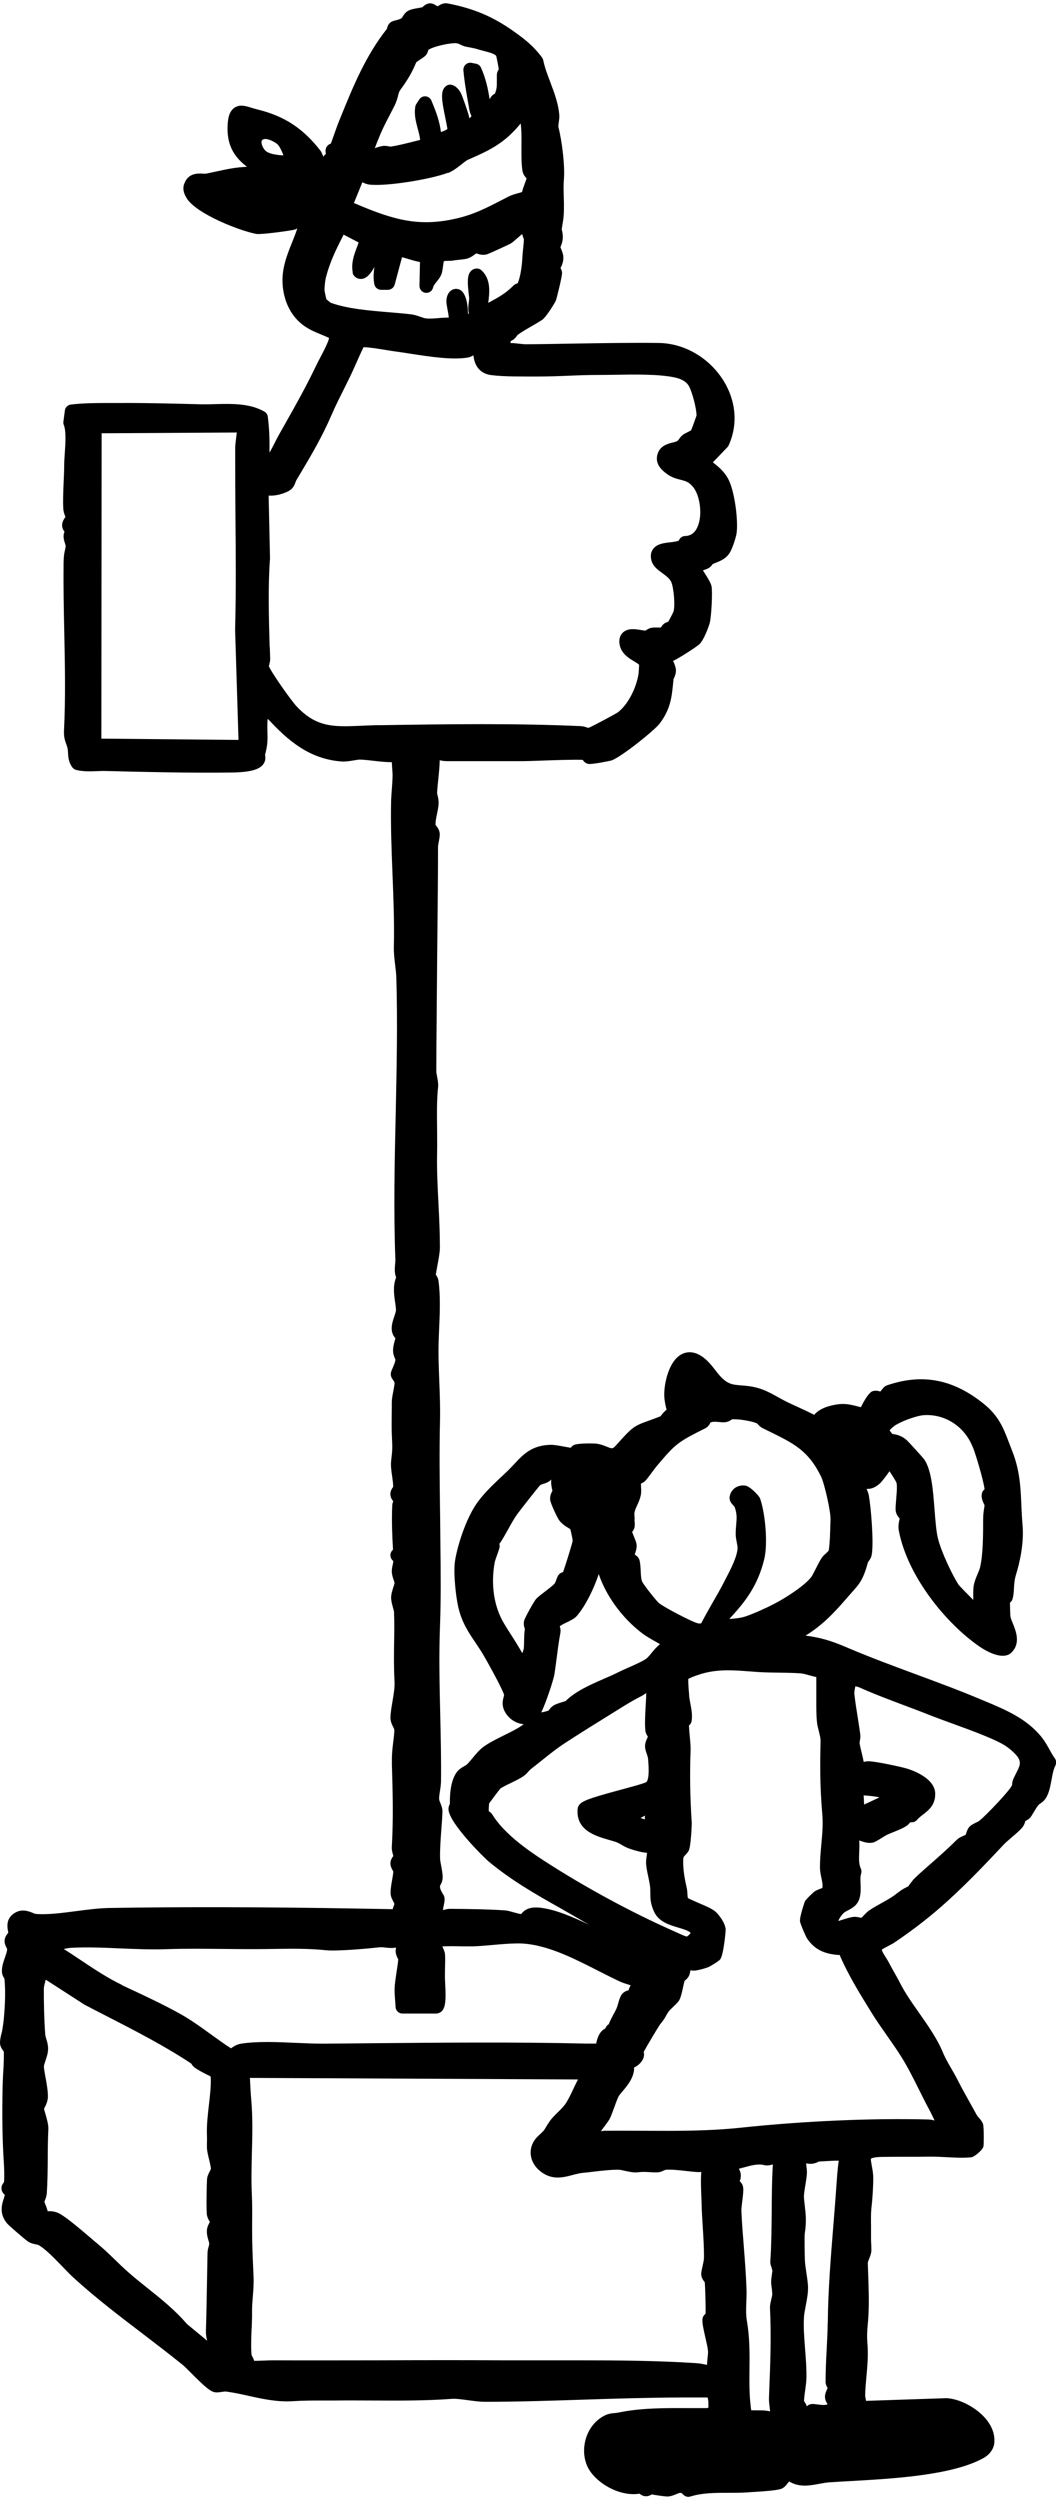 <svg width="161" height="381" viewBox="0 0 161 381" fill="none" xmlns="http://www.w3.org/2000/svg">
<path d="M160.805 267.946C160.507 267.526 160.26 267.092 160.014 266.632C159.676 266.027 159.326 265.396 158.82 264.752C156.549 261.913 153.304 260.559 150.164 259.244L149.528 258.981C146.283 257.614 142.935 256.378 139.704 255.182C136.304 253.92 132.774 252.619 129.4 251.186C127.57 250.397 125.857 249.727 123.586 249.372C123.326 249.332 123.066 249.293 122.807 249.266C125.415 247.676 127.245 245.691 129.023 243.64C129.296 243.325 129.542 243.049 129.763 242.799C131.074 241.34 131.606 240.735 132.333 238.08C132.358 238.04 132.397 237.988 132.423 237.948C132.592 237.725 132.839 237.396 132.916 236.883C133.228 235.03 132.8 229.785 132.462 227.879C132.423 227.642 132.32 227.366 132.125 226.893C132.722 226.945 133.358 226.761 134.136 226.091C134.357 225.907 135.214 224.802 135.616 224.211C136.096 224.921 136.589 225.736 136.68 225.959C136.81 226.485 136.706 227.537 136.641 228.391C136.589 229.035 136.524 229.64 136.55 230.113C136.576 230.679 136.875 231.073 137.082 231.323C137.108 231.349 137.134 231.388 137.16 231.415C137.16 231.494 137.121 231.599 137.108 231.678C137.03 232.072 136.914 232.624 137.043 233.295C138.367 240.222 144.22 247.4 149.307 250.91C150.125 251.475 152.915 253.21 154.265 251.79C155.627 250.371 154.888 248.57 154.407 247.373C154.239 246.966 154.07 246.545 154.044 246.282C154.018 246.046 153.992 244.928 153.979 244.245C154.2 244.074 154.342 243.85 154.407 243.574C154.537 243.049 154.563 242.536 154.589 242.036C154.628 241.392 154.667 240.735 154.901 239.972C155.381 238.408 156.159 235.358 155.9 232.414C155.809 231.349 155.757 230.337 155.718 229.351C155.601 226.617 155.485 224.027 154.291 221.043C154.135 220.648 153.992 220.267 153.849 219.899C152.98 217.612 152.279 215.798 150.008 213.957C145.323 210.171 140.625 209.277 135.239 211.118C134.85 211.249 134.63 211.552 134.422 211.815C134.37 211.88 134.292 211.986 134.214 212.064C133.942 211.986 133.513 211.854 133.033 212.012C132.501 212.183 131.736 213.445 131.255 214.457C131.1 214.417 130.957 214.378 130.801 214.339C129.828 214.089 128.829 213.813 127.505 214.049C126.791 214.168 125.13 214.457 124.131 215.614C123.287 215.18 122.431 214.786 121.6 214.404C121.094 214.168 120.575 213.944 120.069 213.694C119.614 213.471 119.16 213.221 118.68 212.958C117.72 212.419 116.733 211.867 115.604 211.539C114.592 211.249 113.762 211.184 113.035 211.131C111.711 211.026 110.919 210.973 109.726 209.632C109.505 209.383 109.284 209.107 109.064 208.817C108.376 207.924 107.584 206.924 106.416 206.372C105.417 205.912 104.405 205.991 103.561 206.609C101.731 207.937 101.121 211.512 101.303 213.142C101.368 213.747 101.485 214.299 101.628 214.838C101.316 215.075 101.069 215.377 100.875 215.614C100.81 215.693 100.745 215.771 100.693 215.837C99.901 216.153 99.291 216.363 98.798 216.547C96.618 217.323 96.385 217.507 93.932 220.254C93.413 220.832 93.348 220.806 92.53 220.478C92.076 220.294 91.518 220.07 90.804 219.991C90.778 219.991 87.975 219.873 87.391 220.267C87.235 220.372 87.119 220.504 87.028 220.635C86.729 220.596 86.34 220.517 86.041 220.464C85.211 220.307 84.432 220.162 83.874 220.188C81.045 220.28 79.773 221.648 78.424 223.094C78.164 223.37 77.879 223.672 77.58 223.974C77.165 224.382 76.737 224.789 76.295 225.197C74.946 226.472 73.544 227.8 72.506 229.377C71 231.664 69.729 235.529 69.365 237.935C69.106 239.696 69.495 243.311 69.871 244.928C70.403 247.242 71.442 248.78 72.454 250.279C72.856 250.883 73.272 251.501 73.674 252.172C75.114 254.656 76.737 257.745 76.853 258.297C76.853 258.376 76.814 258.534 76.775 258.666C76.698 258.928 76.62 259.257 76.633 259.638C76.672 260.94 77.762 262.228 79.163 262.636C79.397 262.701 79.618 262.741 79.851 262.754C79.163 263.306 77.982 263.897 76.827 264.463C75.685 265.028 74.504 265.62 73.674 266.237C73.051 266.698 72.532 267.342 72.026 267.946C71.74 268.288 71.481 268.617 71.234 268.853C71.143 268.945 70.948 269.064 70.754 269.169C70.377 269.392 69.91 269.668 69.586 270.142C68.885 271.167 68.561 272.771 68.587 274.927C68.47 275.137 68.327 275.466 68.392 275.899C68.703 278.042 73.713 283.024 74.478 283.668C77.956 286.561 81.577 288.624 85.418 290.793L87.002 291.7C87.871 292.2 88.741 292.699 89.61 293.212C89.688 293.252 89.766 293.304 89.844 293.344C87.391 292.161 84.783 291.03 82.473 290.741C80.708 290.517 79.968 291.056 79.449 291.7C79.137 291.661 78.592 291.503 78.281 291.424C77.788 291.28 77.359 291.161 76.983 291.135C74.4 290.951 70.611 290.912 68.587 290.899C68.236 290.899 67.925 290.991 67.678 291.056C67.639 291.056 67.587 291.083 67.535 291.096C67.535 290.925 67.6 290.623 67.639 290.438C67.717 290.097 67.795 289.742 67.782 289.361C67.782 289.032 67.626 288.808 67.496 288.585C67.341 288.322 67.068 287.888 67.081 287.454C67.081 287.402 67.133 287.284 67.198 287.178C67.302 286.981 67.432 286.718 67.471 286.376C67.535 285.798 67.406 285.128 67.276 284.418C67.185 283.958 67.094 283.484 67.094 283.169C67.068 281.71 67.185 280.224 67.289 278.791C67.354 277.911 67.432 276.991 67.457 276.097C67.471 275.623 67.302 275.176 67.146 274.795C67.055 274.585 66.951 274.309 66.951 274.177C66.938 273.875 67.003 273.402 67.081 272.929C67.159 272.455 67.224 271.956 67.237 271.509C67.276 268.183 67.198 264.699 67.12 261.334C67.016 256.878 66.912 252.264 67.081 247.847C67.237 243.758 67.198 239.591 67.146 235.556L67.12 232.887C67.12 231.822 67.094 230.744 67.081 229.666C67.029 225.42 66.977 221.03 67.081 216.692C67.133 214.615 67.055 212.538 66.977 210.526C66.9 208.462 66.809 206.333 66.886 204.256C66.9 203.717 66.925 203.139 66.951 202.547C67.055 200.154 67.172 197.433 66.848 195.172C66.783 194.752 66.588 194.462 66.445 194.252C66.484 193.95 66.588 193.398 66.666 192.977C66.848 192.017 67.055 190.939 67.068 190.177C67.068 187.916 66.964 185.602 66.848 183.381C66.718 180.87 66.588 178.28 66.64 175.769C66.666 174.534 66.64 173.298 66.64 172.115C66.614 169.88 66.575 167.777 66.796 165.608C66.848 165.161 66.744 164.661 66.653 164.135C66.588 163.82 66.523 163.465 66.523 163.268C66.523 160.52 66.549 157.826 66.575 155.17C66.575 153.58 66.601 151.989 66.614 150.411C66.627 147.625 66.666 144.772 66.692 141.893C66.731 137.673 66.783 133.322 66.783 129.05C66.783 128.866 66.848 128.55 66.9 128.261C66.99 127.788 67.081 127.341 67.029 126.933C66.964 126.447 66.705 126.105 66.536 125.882C66.497 125.829 66.419 125.737 66.419 125.763C66.354 125.33 66.51 124.607 66.64 123.963C66.757 123.41 66.861 122.885 66.874 122.398C66.886 121.938 66.796 121.544 66.718 121.241C66.692 121.11 66.64 120.926 66.64 120.86C66.666 120.269 66.744 119.493 66.822 118.757C66.925 117.732 67.042 116.667 67.029 115.865C67.068 115.865 67.107 115.878 67.159 115.891C67.445 115.944 67.769 115.996 68.119 115.996C71.961 115.996 75.945 115.996 79.773 115.996C80.163 115.996 81.032 115.97 82.096 115.931C83.952 115.865 87.586 115.733 88.845 115.799C88.987 116.023 89.208 116.286 89.61 116.404C90.181 116.562 93.153 115.917 93.179 115.904C94.581 115.484 99.811 111.29 100.589 110.252C102.237 108.03 102.406 106.295 102.627 104.113L102.692 103.482C102.692 103.482 102.744 103.377 102.77 103.311C102.886 103.048 103.068 102.654 103.055 102.141C103.029 101.654 102.834 101.168 102.614 100.708C102.614 100.708 102.614 100.708 102.627 100.708C103.198 100.511 106.17 98.618 106.65 98.158C107.364 97.474 108.103 95.345 108.207 94.937C108.454 94.03 108.661 90.231 108.48 89.337C108.376 88.851 108 88.22 107.208 86.984C107.195 86.958 107.182 86.931 107.169 86.918C107.454 86.826 107.74 86.734 107.987 86.603C108.337 86.419 108.519 86.169 108.648 85.972C108.817 85.893 108.999 85.814 109.206 85.735C109.894 85.459 110.751 85.104 111.296 84.171C111.672 83.553 112.256 81.805 112.321 81.121C112.542 79.044 111.984 74.824 111.049 73.037C110.452 71.893 109.57 71.144 108.687 70.46L110.894 68.159C110.971 68.067 111.049 67.975 111.101 67.857C112.529 64.702 112.23 61.1 110.297 57.998C108.116 54.514 104.34 52.319 100.434 52.266C96.19 52.214 91.829 52.293 87.612 52.358C85.12 52.398 82.641 52.45 80.189 52.464C79.89 52.464 79.54 52.424 79.189 52.385C78.761 52.332 78.307 52.279 77.827 52.279L77.865 51.977C78.437 51.741 78.696 51.346 78.852 51.123C78.865 51.096 78.878 51.083 78.891 51.057C79.54 50.584 80.228 50.189 80.954 49.769C81.512 49.453 82.07 49.125 82.641 48.757C83.264 48.349 84.588 46.18 84.757 45.786C84.861 45.523 85.717 42.092 85.691 41.605C85.678 41.277 85.561 41.027 85.457 40.843C85.639 40.501 85.925 39.923 85.886 39.147C85.86 38.687 85.691 38.293 85.561 37.964C85.522 37.872 85.47 37.754 85.445 37.675C85.457 37.622 85.483 37.57 85.509 37.517C85.652 37.136 85.873 36.571 85.795 35.769C85.756 35.387 85.704 35.177 85.639 35.006C85.639 34.927 85.665 34.822 85.678 34.678C85.717 34.415 85.756 34.218 85.782 34.033C85.886 33.389 85.964 32.995 85.977 31.904C85.99 31.181 85.977 30.55 85.951 29.932C85.925 29.064 85.899 28.236 85.977 27.303C86.145 25.173 85.665 21.401 85.133 19.35C85.107 19.218 85.172 18.824 85.198 18.587C85.25 18.232 85.302 17.904 85.276 17.588C85.146 15.8 84.51 14.144 83.913 12.553C83.472 11.397 83.057 10.306 82.823 9.175C82.784 9.017 82.719 8.873 82.628 8.741C81.382 7.098 80.176 6.086 78.372 4.811C75.192 2.55 72.272 1.301 68.275 0.525C67.678 0.407 67.211 0.67 66.938 0.828C66.796 0.907 66.718 0.946 66.705 0.959C66.666 0.946 66.562 0.88 66.497 0.841C66.251 0.683 65.874 0.446 65.381 0.525C64.992 0.591 64.719 0.815 64.525 0.985C64.486 1.025 64.434 1.064 64.395 1.104C64.213 1.156 63.954 1.196 63.707 1.235C63.188 1.327 62.708 1.406 62.305 1.603C61.799 1.853 61.54 2.287 61.371 2.563C61.332 2.629 61.293 2.694 61.267 2.734C61.047 2.918 60.67 3.01 60.372 3.089C60.073 3.154 59.801 3.22 59.554 3.404C59.152 3.693 59.048 4.14 58.996 4.377C58.996 4.377 58.996 4.377 58.996 4.39C55.765 8.452 53.818 13.211 51.949 17.825L51.586 18.719C51.443 19.074 51.223 19.705 51.002 20.323C50.82 20.822 50.574 21.558 50.444 21.874C50.288 21.926 50.055 22.045 49.86 22.294C49.561 22.702 49.613 23.136 49.691 23.438C49.561 23.543 49.419 23.688 49.315 23.885C49.315 23.885 49.315 23.885 49.315 23.898L49.016 23.228C48.977 23.149 48.938 23.07 48.887 23.004C46.239 19.573 43.358 17.68 39.244 16.681C38.933 16.602 38.634 16.51 38.362 16.431C37.453 16.142 36.519 15.853 35.688 16.458C34.845 17.076 34.715 18.311 34.689 19.442C34.637 22.492 36 24.148 37.661 25.423C35.974 25.489 34.663 25.765 33.041 26.12C32.548 26.225 32.016 26.343 31.432 26.462C31.354 26.475 31.12 26.462 30.952 26.462C30.238 26.422 28.771 26.33 28.148 27.868C27.811 28.578 27.928 29.393 28.512 30.287C30.095 32.679 36.714 35.23 39.089 35.65C39.776 35.782 44.5 35.138 44.954 34.98C45.097 34.927 45.227 34.875 45.331 34.809C45.097 35.519 44.825 36.216 44.526 36.952C43.773 38.832 42.995 40.777 43.073 43.038C43.176 45.917 44.435 48.375 46.525 49.769C47.316 50.295 48.147 50.65 48.965 50.978C49.38 51.149 49.782 51.32 50.171 51.504C50.132 51.701 50.055 51.951 49.951 52.188C49.665 52.91 49.237 53.699 48.835 54.475C48.588 54.948 48.342 55.408 48.147 55.829C46.68 58.879 45.162 61.6 43.54 64.466L42.515 66.28C42.307 66.661 42.099 67.055 41.905 67.45C41.632 67.975 41.373 68.501 41.087 68.975C41.113 67.239 41.074 65.373 40.828 63.506C40.789 63.177 40.594 62.875 40.295 62.717C38.076 61.455 35.299 61.521 32.846 61.587C32.081 61.613 31.354 61.626 30.653 61.613C26.526 61.508 22.244 61.389 18.078 61.416C17.611 61.416 17.13 61.416 16.663 61.416C14.755 61.416 12.77 61.416 10.797 61.652C10.317 61.718 9.954 62.086 9.889 62.573L9.668 64.229C9.642 64.413 9.668 64.61 9.733 64.781C10.097 65.675 9.98 67.568 9.876 69.08C9.824 69.776 9.785 70.447 9.785 71.052C9.785 71.709 9.746 72.524 9.707 73.365C9.642 74.89 9.577 76.481 9.655 77.585C9.681 78.005 9.824 78.36 9.928 78.65C9.941 78.702 9.967 78.742 9.98 78.781C9.954 78.82 9.928 78.86 9.902 78.886C9.733 79.149 9.513 79.478 9.474 79.912C9.435 80.411 9.629 80.779 9.837 81.029C9.759 81.213 9.694 81.436 9.694 81.686C9.681 82.081 9.798 82.462 9.902 82.79C9.941 82.922 10.006 83.132 10.019 83.185C9.98 83.5 9.941 83.711 9.889 83.908C9.798 84.329 9.707 84.749 9.694 85.735C9.655 89.245 9.72 92.847 9.798 96.317C9.902 101.273 10.006 106.4 9.759 111.316C9.707 112.329 9.915 112.868 10.084 113.354C10.162 113.578 10.239 113.775 10.304 114.064C10.343 114.248 10.356 114.471 10.369 114.708C10.395 115.313 10.447 116.154 11.018 116.93C11.161 117.127 11.381 117.271 11.615 117.337C12.705 117.6 13.743 117.561 14.742 117.521C15.171 117.508 15.612 117.482 16.04 117.495C22.257 117.653 28.862 117.81 35.234 117.732C38.44 117.692 39.919 117.206 40.36 116.062C40.503 115.694 40.451 115.352 40.425 115.129C40.425 115.089 40.425 115.05 40.412 115.01C40.84 113.472 40.801 112.605 40.776 111.606C40.763 111.146 40.75 110.659 40.776 110.041C40.776 109.884 40.801 109.713 40.828 109.542C43.812 112.762 47.109 115.694 52.105 116.049C52.702 116.088 53.299 115.983 53.87 115.891C54.272 115.825 54.688 115.747 54.96 115.76C55.609 115.786 56.271 115.865 56.972 115.944C57.867 116.049 58.788 116.154 59.736 116.154C59.749 116.443 59.775 116.719 59.788 116.995C59.814 117.35 59.84 117.692 59.853 118.034C59.853 118.678 59.801 119.44 59.749 120.163C59.697 120.755 59.658 121.373 59.632 121.951C59.541 125.698 59.697 129.497 59.84 133.164C59.982 136.806 60.138 140.579 60.047 144.259C60.021 145.193 60.138 146.179 60.255 147.138C60.333 147.796 60.411 148.413 60.424 148.952C60.631 155.801 60.476 162.834 60.333 169.643C60.164 176.966 59.995 184.537 60.281 191.978C60.281 192.136 60.268 192.385 60.242 192.622C60.19 193.174 60.112 194.015 60.398 194.673C59.866 195.948 60.086 197.394 60.242 198.485C60.307 198.919 60.372 199.339 60.372 199.655C60.372 199.852 60.229 200.286 60.112 200.628C59.905 201.232 59.684 201.929 59.723 202.6C59.762 203.27 60.06 203.691 60.281 203.94C60.255 204.072 60.216 204.216 60.177 204.335C60.047 204.821 59.905 205.386 59.931 205.899C59.944 206.438 60.125 206.806 60.229 207.056C60.255 207.108 60.281 207.161 60.281 207.148C60.294 207.516 59.982 208.226 59.827 208.568C59.671 208.923 59.58 209.133 59.58 209.422C59.58 209.803 59.762 210.066 59.917 210.29C59.995 210.408 60.138 210.605 60.151 210.71C60.177 210.921 60.034 211.631 59.956 212.064C59.84 212.656 59.736 213.221 59.736 213.655C59.736 214.233 59.736 214.825 59.723 215.43C59.723 216.324 59.697 217.244 59.723 218.138C59.736 218.729 59.762 219.163 59.775 219.518C59.827 220.583 59.84 220.898 59.632 222.647C59.554 223.317 59.658 224.132 59.788 224.986C59.866 225.565 59.956 226.17 59.944 226.59C59.944 226.59 59.931 226.617 59.917 226.63C59.775 226.827 59.528 227.169 59.515 227.655C59.515 228.168 59.736 228.536 59.956 228.786C59.879 228.983 59.801 229.206 59.801 229.456C59.697 231.862 59.801 234.096 59.917 236.173C59.71 236.344 59.567 236.594 59.528 236.87C59.489 237.212 59.606 237.554 59.853 237.79C59.982 237.909 59.995 237.922 59.866 238.5C59.801 238.789 59.736 239.105 59.736 239.473C59.736 239.959 59.892 240.393 60.008 240.748C60.06 240.906 60.151 241.156 60.151 241.234C60.151 241.353 60.047 241.668 59.969 241.892C59.827 242.352 59.645 242.878 59.632 243.443C59.619 243.903 59.762 244.429 59.917 245.007C59.982 245.231 60.073 245.559 60.073 245.651C60.138 247.268 60.112 248.859 60.086 250.397C60.06 252.264 60.034 254.196 60.151 256.247C60.203 257.114 60.021 258.219 59.84 259.283C59.697 260.138 59.554 260.953 59.528 261.689C59.502 262.307 59.762 262.82 59.944 263.188C60.008 263.319 60.112 263.516 60.112 263.582C60.138 263.963 60.047 264.713 59.956 265.449C59.84 266.382 59.736 267.355 59.749 268.157V268.919C59.879 273.349 59.982 277.175 59.736 281.46C59.71 281.894 59.814 282.262 59.892 282.564C59.917 282.643 59.944 282.761 59.969 282.84C59.969 282.853 59.944 282.88 59.931 282.893C59.788 283.103 59.541 283.445 59.528 283.918C59.515 284.405 59.723 284.786 59.866 285.036C59.905 285.101 59.944 285.154 59.956 285.167C59.969 285.417 59.866 286.048 59.775 286.547C59.632 287.362 59.502 288.125 59.567 288.73C59.619 289.124 59.788 289.453 59.944 289.742C60.008 289.86 60.112 290.057 60.138 290.149C60.112 290.241 60.073 290.36 60.021 290.478C59.969 290.649 59.905 290.807 59.866 290.951L55.388 290.872C40.308 290.609 28.032 290.583 16.741 290.767C15.041 290.793 13.276 291.03 11.563 291.254C9.357 291.543 7.28 291.819 5.438 291.674C5.36 291.674 5.139 291.582 4.996 291.516C4.335 291.254 3.231 290.807 2.076 291.635C0.869 292.502 1.116 293.751 1.233 294.356C1.233 294.422 1.259 294.474 1.272 294.527C1.272 294.527 1.259 294.54 1.259 294.553C1.064 294.79 0.753 295.158 0.701 295.684C0.662 296.157 0.844 296.525 0.973 296.775C1.012 296.867 1.09 296.998 1.09 297.038C1.09 297.353 0.921 297.839 0.753 298.313C0.506 299.036 0.247 299.772 0.298 300.534C0.324 300.968 0.519 301.284 0.636 301.468C0.636 301.481 0.662 301.507 0.675 301.52C0.895 303.689 0.727 306.292 0.532 308.119C0.493 308.461 0.402 309.026 0.311 309.565C0.091 310.367 0 310.932 0 311.287C0 311.84 0.273 312.221 0.454 312.484C0.506 312.549 0.571 312.655 0.571 312.615C0.61 312.944 0.571 314.692 0.519 315.349C0.441 316.519 0.402 317.571 0.376 319.004C0.337 321.699 0.324 325.721 0.584 329.573C0.649 330.48 0.675 331.821 0.623 332.491C0.61 332.544 0.532 332.662 0.493 332.715C0.389 332.859 0.208 333.122 0.221 333.49C0.221 333.99 0.532 334.319 0.74 334.489C0.701 334.647 0.636 334.857 0.584 335.028C0.298 335.883 -0.182 337.329 1.077 338.841C1.376 339.196 3.932 341.404 4.309 341.627C4.737 341.89 5.165 341.969 5.477 342.035C5.619 342.061 5.788 342.101 5.853 342.127C6.904 342.705 8.267 344.125 9.474 345.374C10.084 346.005 10.655 346.596 11.161 347.07C14.535 350.146 18.208 352.959 21.776 355.667C23.801 357.218 25.903 358.822 27.902 360.439C28.11 360.61 28.616 361.109 29.096 361.596C31.237 363.738 32.068 364.475 32.794 364.58C33.106 364.619 33.417 364.58 33.742 364.527C34.027 364.488 34.313 364.435 34.546 364.475C35.714 364.632 36.856 364.882 37.959 365.132C40.088 365.605 42.281 366.078 44.63 365.934C46.239 365.829 47.68 365.829 49.198 365.829C49.86 365.829 50.535 365.829 51.236 365.829C53.052 365.802 54.947 365.829 56.79 365.829C60.813 365.855 64.966 365.868 68.846 365.579C69.469 365.526 70.455 365.658 71.403 365.789C72.311 365.907 73.246 366.039 74.024 366.026C79.008 366.026 84.069 365.855 88.961 365.697C93.854 365.539 98.902 365.382 103.873 365.368C104.651 365.368 105.417 365.368 106.196 365.368H107.87C108.012 365.75 108.025 366.262 108 366.933C107.922 366.959 107.857 366.972 107.805 366.985C106.87 366.985 105.923 366.985 104.963 366.985C101.446 366.972 97.799 366.946 94.399 367.643C94.114 367.708 93.88 367.721 93.659 367.748C93.023 367.8 92.374 367.866 91.349 368.642C88.909 370.482 88.299 374.334 90.064 376.739C91.544 378.764 94.71 380.473 97.501 380.026C98.085 380.512 98.708 380.552 99.369 380.144C99.512 380.17 99.72 380.197 99.927 380.236C101.057 380.407 101.628 380.486 101.978 380.446C102.38 380.394 102.744 380.249 103.055 380.118C103.743 379.829 103.847 379.815 104.184 380.184C104.392 380.394 104.664 380.512 104.95 380.512C105.054 380.512 105.157 380.499 105.261 380.46C107.065 379.894 109.077 379.894 111.023 379.894C111.945 379.894 112.892 379.894 113.801 379.842L114.346 379.802C116.305 379.684 118.278 379.553 119.069 379.303C119.524 379.158 119.809 378.803 120.134 378.383C120.185 378.317 120.25 378.238 120.315 378.159C121.821 379.106 123.508 378.79 124.896 378.527C125.415 378.435 125.896 378.343 126.35 378.304C127.323 378.238 128.439 378.172 129.633 378.107C136.252 377.738 145.297 377.226 150.021 374.557C150.709 374.163 151.474 373.374 151.591 372.336C151.721 371.074 151.28 369.785 150.293 368.615C148.853 366.906 146.348 365.579 144.337 365.474C144.311 365.474 144.272 365.474 144.246 365.474L132.034 365.881C132.021 365.723 131.982 365.566 131.956 365.447C131.93 365.303 131.904 365.158 131.904 365.079C131.917 364.12 132.008 363.173 132.099 362.161C132.242 360.57 132.397 358.94 132.255 357.218C132.151 355.93 132.216 355.207 132.294 354.3C132.333 353.84 132.384 353.353 132.41 352.749C132.514 350.751 132.436 348.726 132.371 346.767C132.345 346.136 132.333 345.505 132.307 344.888C132.307 344.73 132.41 344.467 132.514 344.217C132.644 343.889 132.8 343.52 132.839 343.113C132.878 342.784 132.839 342.377 132.826 341.943C132.813 341.654 132.787 341.365 132.8 341.102C132.8 340.418 132.8 339.8 132.8 339.209C132.787 338.118 132.761 337.171 132.904 336.08C133.02 335.12 133.15 332.925 133.137 331.939C133.137 331.242 133.02 330.611 132.916 330.072C132.852 329.691 132.735 329.113 132.787 328.981C132.787 328.981 133.046 328.732 134.422 328.705C136.888 328.666 139.392 328.705 141.858 328.666C142.65 328.666 143.441 328.692 144.285 328.745C145.492 328.811 146.738 328.876 148.009 328.771C148.074 328.771 148.139 328.758 148.217 328.732C148.567 328.626 149.839 327.706 149.956 327.036C149.982 326.904 150.034 324.144 149.878 323.71C149.735 323.302 149.463 322.987 149.216 322.711C149.126 322.606 148.996 322.461 148.957 322.395C148.58 321.699 148.191 321.002 147.802 320.305C147.205 319.24 146.595 318.149 146.076 317.124C145.725 316.427 145.362 315.796 145.012 315.192C144.531 314.363 144.077 313.575 143.727 312.72C142.896 310.709 141.495 308.711 140.132 306.765C139.029 305.201 137.991 303.716 137.251 302.256C136.94 301.639 136.615 301.073 136.304 300.521C136.031 300.048 135.772 299.575 135.512 299.075C135.369 298.799 135.201 298.536 135.032 298.273C134.72 297.787 134.5 297.432 134.448 297.103C134.785 296.893 135.369 296.591 135.642 296.446C135.979 296.275 136.239 296.131 136.343 296.052C139.276 294.08 142.105 291.871 144.518 289.663C147.607 286.85 150.319 283.997 153.071 281.066C153.33 280.79 153.797 280.395 154.239 280.014C154.901 279.449 155.523 278.923 155.887 278.463C156.146 278.121 156.263 277.792 156.328 277.516C156.64 277.372 157.016 277.135 157.275 276.714C157.379 276.544 157.496 276.36 157.613 276.162C157.846 275.768 158.145 275.268 158.34 275.058C158.392 275.006 158.469 274.953 158.573 274.874C158.872 274.677 159.313 274.375 159.637 273.704C160.014 272.929 160.169 272.048 160.325 271.206C160.468 270.405 160.611 269.655 160.896 269.09C161.091 268.735 161.052 268.288 160.818 267.96L160.805 267.946ZM126.194 353.932C126.181 355.286 126.103 356.692 126.038 358.046C125.948 359.65 125.87 361.306 125.87 362.95C125.87 363.397 126.051 363.712 126.168 363.909C126.168 363.909 126.168 363.922 126.181 363.936C126.155 364.001 126.116 364.093 126.077 364.159C125.935 364.475 125.753 364.882 125.779 365.355C125.805 365.763 125.986 366.065 126.129 366.328C126.142 366.354 126.155 366.381 126.168 366.407C125.779 366.591 125.013 366.486 124.572 366.42C124.079 366.354 123.702 366.302 123.313 366.486C123.196 366.552 123.092 366.63 123.002 366.722C122.924 366.407 122.768 366.183 122.651 366.026C122.625 365.986 122.599 365.96 122.586 365.96C122.586 365.539 122.664 364.908 122.755 364.304C122.846 363.646 122.937 362.976 122.95 362.371C122.976 360.925 122.859 359.427 122.742 357.967C122.612 356.232 122.483 354.602 122.573 353.13C122.599 352.67 122.716 352.039 122.846 351.382C123.028 350.435 123.209 349.449 123.196 348.634C123.196 348.029 123.067 347.201 122.937 346.334C122.833 345.65 122.729 344.927 122.716 344.467C122.677 343.652 122.638 340.812 122.69 340.418C122.976 338.578 122.859 337.579 122.703 336.185C122.664 335.817 122.612 335.41 122.573 334.936C122.534 334.516 122.677 333.688 122.794 332.951C122.911 332.255 123.015 331.611 123.028 331.058C123.028 330.809 122.989 330.427 122.911 329.77C122.911 329.744 122.911 329.718 122.911 329.691C123.183 329.731 123.443 329.77 123.689 329.757C124.17 329.731 124.507 329.573 124.741 329.468C124.78 329.455 124.818 329.428 124.844 329.415L125.208 329.389C126.467 329.31 127.362 329.271 127.881 329.271C127.687 330.559 127.609 331.86 127.531 332.938C127.388 335.028 127.219 337.119 127.051 339.196C126.661 343.994 126.259 348.963 126.207 353.919L126.194 353.932ZM35.896 78.479C35.948 84.21 36 90.126 35.844 95.962L36.363 112.762L15.456 112.565L15.495 66.03L36.104 65.912C36.078 66.148 36.039 66.398 36.013 66.635C35.935 67.252 35.857 67.844 35.857 68.37C35.857 71.722 35.87 75.166 35.896 78.505V78.479ZM41.113 98.631C40.983 94.056 40.853 89.324 41.165 85.117C41.165 85.078 41.165 85.052 41.165 85.012L40.957 75.521C42.138 75.613 43.332 75.192 44.046 74.811C44.695 74.456 44.928 73.852 45.071 73.444C45.11 73.339 45.149 73.234 45.201 73.142L45.616 72.458C47.472 69.343 49.081 66.635 50.613 63.098C51.132 61.876 51.755 60.653 52.352 59.457C52.806 58.537 53.273 57.63 53.701 56.697C53.766 56.552 53.896 56.263 54.065 55.895C54.389 55.158 55.09 53.581 55.427 52.91C56.31 52.924 57.659 53.147 58.866 53.344C59.502 53.45 60.099 53.541 60.605 53.607C61.189 53.686 61.877 53.791 62.617 53.91C65.433 54.343 68.924 54.895 71.338 54.488C71.571 54.449 71.805 54.343 72.181 54.159C72.415 56.447 73.881 57.025 74.842 57.157C76.905 57.433 79.786 57.367 81.915 57.38C83.459 57.38 85.094 57.328 86.664 57.262C88.131 57.196 89.675 57.143 91.103 57.143C91.868 57.143 92.725 57.13 93.633 57.117C96.709 57.065 100.55 56.999 102.938 57.538C103.665 57.696 104.612 58.064 105.041 58.852C105.56 59.812 106.183 62.231 106.196 63.322C106.066 63.716 105.599 65.018 105.365 65.583C105.222 65.662 105.015 65.767 104.885 65.833C104.431 66.069 104.262 66.148 104.132 66.253C103.86 66.451 103.691 66.687 103.561 66.871C103.405 67.082 103.328 67.2 103.094 67.292C102.99 67.331 102.808 67.384 102.627 67.423C101.913 67.594 100.732 67.883 100.304 69.04C99.72 70.631 100.901 71.604 101.407 72.024C102.289 72.747 103.107 72.958 103.769 73.115C104.535 73.312 105.041 73.431 105.702 74.259C106.689 75.481 107.182 78.466 106.325 80.345C105.923 81.226 105.313 81.66 104.457 81.686C104.028 81.686 103.639 81.975 103.496 82.383C103.289 82.514 102.562 82.606 102.173 82.646C101.199 82.751 100.096 82.882 99.525 83.737C99.305 84.066 99.097 84.631 99.331 85.459C99.577 86.314 100.291 86.839 100.992 87.352C101.537 87.746 102.095 88.167 102.328 88.667C102.744 89.587 102.964 92.453 102.666 93.241C102.575 93.465 102.056 94.464 101.874 94.753C101.861 94.753 101.835 94.753 101.822 94.766C101.679 94.819 101.459 94.885 101.238 95.055C100.992 95.239 100.862 95.463 100.784 95.608C100.654 95.647 100.498 95.634 100.252 95.634C99.979 95.634 99.668 95.608 99.331 95.673C98.954 95.739 98.669 95.923 98.487 96.054C98.461 96.068 98.435 96.094 98.409 96.107C98.266 96.107 98.007 96.054 97.825 96.028C96.891 95.87 95.723 95.673 94.957 96.409C94.671 96.685 94.347 97.185 94.438 98.013C94.594 99.538 95.853 100.3 96.696 100.8C96.943 100.945 97.306 101.168 97.436 101.3C97.436 101.681 97.371 102.588 97.345 102.746C96.956 105.046 95.671 107.425 94.217 108.543C93.789 108.845 90.428 110.633 89.74 110.922C89.675 110.922 89.584 110.896 89.416 110.843C89.182 110.764 88.897 110.672 88.546 110.659C83.55 110.436 78.489 110.357 73.427 110.357C68.366 110.357 63.123 110.436 58.049 110.515H57.335C56.517 110.541 55.739 110.567 54.986 110.607C50.911 110.777 48.225 110.896 45.162 107.583C44.37 106.729 41.347 102.456 40.996 101.523C40.996 101.47 41.035 101.365 41.048 101.3C41.113 101.05 41.191 100.747 41.191 100.392L41.139 98.67L41.113 98.631ZM53.753 41.526C53.792 41.737 53.883 41.934 54.039 42.092C54.376 42.447 54.869 42.591 55.336 42.473C56.063 42.302 56.673 41.448 57.101 40.659C56.946 41.5 56.907 42.381 57.062 43.288C57.153 43.801 57.595 44.169 58.114 44.169H59.165C59.632 44.156 60.047 43.827 60.177 43.367L61.293 39.2C61.605 39.279 61.981 39.384 62.267 39.476C62.954 39.686 63.538 39.844 64.031 39.936L63.954 43.538C63.941 44.103 64.356 44.576 64.901 44.629C65.459 44.681 65.952 44.3 66.043 43.748C66.082 43.551 66.341 43.222 66.562 42.946C66.848 42.591 67.172 42.184 67.341 41.684C67.432 41.395 67.484 41.04 67.535 40.646C67.561 40.422 67.613 40.041 67.678 39.791C67.886 39.765 68.171 39.752 68.353 39.752C68.638 39.752 68.898 39.739 69.132 39.699C69.404 39.647 69.742 39.62 70.066 39.581C70.481 39.541 70.832 39.502 71.104 39.436C71.61 39.331 72.026 39.042 72.35 38.805C72.428 38.753 72.532 38.674 72.61 38.621C72.662 38.621 72.701 38.648 72.752 38.661C73.09 38.766 73.609 38.937 74.258 38.753C74.556 38.661 77.632 37.254 77.827 37.136C78.112 36.965 78.463 36.663 79.008 36.176C79.189 36.018 79.397 35.834 79.605 35.663C79.644 35.847 79.708 36.005 79.76 36.15C79.812 36.281 79.864 36.426 79.864 36.492C79.864 36.912 79.799 37.53 79.734 38.122C79.682 38.634 79.644 39.147 79.618 39.594C79.54 40.83 79.293 42.368 78.917 43.183C78.722 43.222 78.501 43.314 78.294 43.511C77.022 44.76 76.114 45.247 74.465 46.141H74.439C74.647 44.537 74.868 42.552 73.414 41.198C73.22 41.014 72.973 40.922 72.713 40.922C72.35 40.922 72.013 41.066 71.766 41.342C71.234 41.947 71.247 42.959 71.481 44.997C71.507 45.207 71.532 45.378 71.532 45.47C71.532 45.602 71.507 45.799 71.481 46.009C71.416 46.482 71.325 47.113 71.494 47.797C71.442 47.797 71.403 47.823 71.351 47.823C71.351 46.443 71.052 44.642 70.118 44.156C70.066 44.129 70.001 44.103 69.949 44.09C69.534 43.958 69.093 44.024 68.755 44.287C68.093 44.773 68.055 45.72 68.055 45.904C68.055 46.246 68.132 46.653 68.223 47.127C68.288 47.442 68.392 48.007 68.418 48.402C67.873 48.402 67.341 48.428 66.822 48.48C66.147 48.533 65.524 48.586 64.927 48.52C64.693 48.494 64.408 48.388 64.096 48.283C63.681 48.139 63.201 47.968 62.656 47.902C61.592 47.771 60.489 47.692 59.308 47.587C56.193 47.324 52.987 47.061 50.418 46.141C50.262 46.022 49.951 45.773 49.756 45.602C49.665 45.207 49.496 44.432 49.484 44.3C49.458 43.761 49.561 42.775 49.704 42.223C50.301 39.949 51.158 38.174 52.222 36.097C52.274 35.992 52.326 35.874 52.378 35.755L54.675 36.952C54.584 37.241 54.48 37.53 54.363 37.819C53.974 38.871 53.52 40.067 53.779 41.526H53.753ZM69.69 6.612C69.845 6.625 70.014 6.717 70.222 6.809C70.455 6.927 70.715 7.046 71.026 7.111C71.338 7.177 71.571 7.216 71.779 7.256C72.181 7.335 72.428 7.374 73.103 7.584C73.323 7.65 73.596 7.716 73.868 7.795C74.427 7.939 75.594 8.229 75.672 8.584C75.737 8.846 75.958 10.016 76.049 10.542C75.932 10.739 75.763 11.029 75.75 11.41C75.75 11.712 75.75 11.975 75.75 12.251C75.75 13.014 75.776 13.539 75.452 14.276C75.439 14.276 75.426 14.289 75.413 14.302C75.257 14.381 75.01 14.525 74.829 14.815C74.764 14.92 74.699 15.025 74.647 15.117C74.4 13.487 74.037 11.87 73.336 10.319C73.194 10.003 72.908 9.78 72.584 9.714L71.909 9.583C71.584 9.517 71.247 9.609 71 9.832C70.754 10.056 70.624 10.384 70.65 10.726C70.819 12.593 71.156 14.46 71.481 16.261L71.558 16.707C71.636 17.154 71.779 17.47 71.883 17.694C71.818 17.772 71.727 17.891 71.558 18.048C71.546 17.943 71.532 17.851 71.507 17.746C71.351 17.102 70.585 14.867 70.287 14.236C70.144 13.934 69.716 13.198 68.95 12.948C68.626 12.843 68.275 12.909 68.016 13.106C67.081 13.802 67.341 15.261 67.899 17.983C68.016 18.561 68.171 19.31 68.21 19.665C68.08 19.757 67.821 19.915 67.224 20.125C67.029 18.456 66.432 16.892 65.77 15.327C65.615 14.959 65.277 14.709 64.888 14.683C64.499 14.644 64.122 14.841 63.915 15.169L63.473 15.853C63.395 15.971 63.344 16.103 63.318 16.247C63.11 17.47 63.422 18.614 63.694 19.626C63.85 20.217 64.005 20.77 64.057 21.322C63.746 21.401 63.434 21.479 63.11 21.558C61.916 21.861 60.67 22.176 59.541 22.347C59.463 22.347 59.386 22.321 59.308 22.308C59.048 22.255 58.698 22.189 58.295 22.255C57.932 22.308 57.608 22.426 57.283 22.531C57.231 22.544 57.179 22.57 57.14 22.584C57.4 21.9 57.724 21.085 57.971 20.507C58.399 19.481 58.931 18.469 59.437 17.496C59.671 17.036 59.917 16.576 60.138 16.129C60.476 15.446 60.592 14.959 60.696 14.565C60.787 14.17 60.839 13.96 61.137 13.553C62.202 12.107 62.864 10.95 63.46 9.491C63.629 9.359 63.941 9.162 64.122 9.031C64.499 8.781 64.693 8.649 64.836 8.505C65.135 8.202 65.238 7.861 65.303 7.65C65.303 7.65 65.303 7.624 65.303 7.611C65.9 7.124 68.703 6.467 69.677 6.599L69.69 6.612ZM68.288 26.37C69.028 26.093 69.806 25.489 70.481 24.95C70.767 24.726 71.156 24.424 71.286 24.371C74.764 22.86 76.944 21.808 79.384 18.811C79.527 19.902 79.514 21.125 79.501 22.308C79.501 23.635 79.475 24.897 79.656 26.028C79.747 26.606 80.085 26.961 80.279 27.171C80.228 27.395 80.085 27.789 79.981 28.052C79.838 28.447 79.682 28.867 79.592 29.262C79.384 29.34 79.163 29.393 78.93 29.459C78.501 29.577 78.021 29.709 77.528 29.958C77.139 30.155 76.763 30.353 76.399 30.537C74.154 31.694 72.207 32.706 69.534 33.31C63.98 34.572 60.203 33.6 54.311 31.089C54.194 31.036 54.078 30.984 53.961 30.931L55.246 27.776C55.544 27.921 55.895 28.078 56.323 28.131C58.957 28.433 65.693 27.316 68.249 26.343L68.288 26.37ZM43.215 23.675C43.215 23.675 41.334 23.648 40.542 23.031C40.075 22.663 39.582 21.532 40.075 21.269C40.659 20.954 41.788 21.585 42.229 21.926C42.735 22.308 43.215 23.688 43.215 23.688V23.675ZM138.575 287.402C138.432 287.494 138.315 287.56 138.146 287.638C137.835 287.796 137.446 287.993 136.81 288.493C136.044 289.111 135.239 289.558 134.383 290.031C133.773 290.373 133.15 290.715 132.527 291.135C132.216 291.346 131.956 291.635 131.684 291.911C131.58 292.029 131.437 292.187 131.333 292.266C131.268 292.266 131.178 292.239 131.035 292.213C130.801 292.161 130.503 292.095 130.152 292.121C129.737 292.161 129.218 292.318 128.673 292.489C128.426 292.568 128.089 292.673 127.803 292.752C127.959 292.358 128.322 291.792 128.699 291.477C128.829 291.359 129.049 291.254 129.27 291.135C129.867 290.833 130.762 290.373 131.061 289.229C131.268 288.453 131.229 287.717 131.203 287.06C131.177 286.482 131.152 285.969 131.294 285.522C131.372 285.272 131.359 284.996 131.242 284.76C130.918 284.037 130.957 283.235 130.996 282.288C131.022 281.723 131.048 281.118 130.996 280.487C131.048 280.5 131.113 280.527 131.165 280.54C131.723 280.724 132.345 280.934 133.007 280.816C133.332 280.763 133.669 280.566 134.448 280.08C134.733 279.909 135.084 279.685 135.252 279.607C135.46 279.514 135.759 279.383 136.096 279.252C137.108 278.844 137.874 278.529 138.341 278.16C138.536 278.016 138.666 277.858 138.756 277.714C138.808 277.714 138.873 277.714 138.951 277.714C139.276 277.727 139.6 277.595 139.808 277.345C140.08 277.03 140.405 276.78 140.742 276.517C141.56 275.886 142.598 275.098 142.585 273.375C142.585 270.957 138.99 269.734 138.263 269.524C137.264 269.221 133.773 268.498 132.683 268.42C132.294 268.393 131.956 268.433 131.684 268.512C131.593 268.012 131.476 267.539 131.359 267.052C131.229 266.54 131.113 266.053 131.048 265.606C131.048 265.567 131.074 265.422 131.087 265.33C131.139 265.067 131.203 264.726 131.165 264.344C131.035 263.398 130.892 262.491 130.749 261.584C130.555 260.401 130.386 259.297 130.256 258.14C130.23 257.89 130.295 257.548 130.373 257.18C130.373 257.114 130.399 257.049 130.412 256.983C130.658 257.035 130.879 257.088 131.048 257.167C133.306 258.179 135.694 259.073 138.004 259.941C139.353 260.44 140.69 260.953 142.014 261.479C142.818 261.794 143.909 262.189 145.051 262.609C148.022 263.687 152.084 265.159 153.538 266.224C154.213 266.711 155.043 267.486 155.264 267.92C155.679 268.682 155.498 269.116 154.914 270.247C154.784 270.51 154.641 270.786 154.511 271.062C154.368 271.377 154.33 271.693 154.304 271.916C154.304 271.995 154.304 272.061 154.278 272.1C153.771 273.073 150.488 276.491 149.372 277.437C149.255 277.543 148.957 277.687 148.736 277.792C148.373 277.976 148.074 278.121 147.841 278.358C147.542 278.66 147.425 279.041 147.322 279.344C147.296 279.436 147.257 279.554 147.218 279.62C147.153 279.659 147.023 279.712 146.932 279.751C146.595 279.896 146.18 280.067 145.829 280.422C144.687 281.565 143.389 282.722 142.118 283.839C141.183 284.654 140.301 285.43 139.483 286.206C139.263 286.416 139.042 286.705 138.821 286.994C138.717 287.126 138.627 287.257 138.549 287.349L138.575 287.402ZM38.375 354.786C38.414 353.84 38.44 352.959 38.427 352.183C38.427 351.487 38.479 350.764 38.543 350.001C38.621 349.055 38.699 348.069 38.66 347.03L38.608 345.795C38.517 343.875 38.44 341.904 38.44 339.958V338.827C38.453 337.447 38.466 336.014 38.401 334.529C38.297 332.452 38.349 330.27 38.401 328.166C38.479 325.498 38.543 322.737 38.31 320.029C38.206 318.886 38.154 317.729 38.102 316.664L88.118 316.901C87.884 317.361 87.664 317.821 87.443 318.281C87.054 319.109 86.69 319.885 86.262 320.542C85.964 321.002 85.496 321.462 85.042 321.909C84.562 322.382 84.108 322.829 83.77 323.329C83.446 323.802 83.277 324.104 83.147 324.315C82.914 324.709 82.901 324.722 82.018 325.55C81.305 326.221 80.902 327.102 80.902 328.035C80.902 328.995 81.318 329.902 82.057 330.611C83.926 332.36 85.782 331.86 87.287 331.466C87.832 331.321 88.338 331.19 88.832 331.137C89.325 331.098 89.896 331.032 90.493 330.953C91.855 330.795 93.4 330.625 94.36 330.664C94.581 330.664 94.944 330.756 95.307 330.835C95.93 330.966 96.592 331.111 97.137 331.058C98.059 330.953 98.435 330.993 98.928 331.019C99.253 331.045 99.629 331.072 100.187 331.058C100.615 331.058 100.953 330.901 101.199 330.782C101.316 330.73 101.433 330.677 101.485 330.664C102.562 330.611 103.483 330.73 104.47 330.835C105.093 330.914 105.741 330.98 106.429 331.019C106.598 331.019 106.754 331.019 106.922 330.993C106.819 332.176 106.883 333.609 106.935 334.884C106.948 335.318 106.974 335.725 106.974 336.093C107 337.145 107.078 338.275 107.143 339.38C107.247 341.01 107.351 342.705 107.325 344.151C107.325 344.401 107.195 344.98 107.104 345.4C106.948 346.097 106.883 346.412 106.922 346.715C106.974 347.214 107.26 347.569 107.429 347.78C107.429 347.78 107.441 347.793 107.454 347.806C107.519 348.634 107.61 351.5 107.571 352.617C107.208 352.88 107.104 353.222 107.091 353.498C107.065 354.142 107.286 355.089 107.532 356.18C107.714 356.982 107.909 357.81 107.948 358.309C107.961 358.572 107.922 358.914 107.883 359.282C107.844 359.624 107.805 359.992 107.792 360.399C107.74 360.399 107.688 360.373 107.649 360.373C107.169 360.268 106.663 360.163 106.131 360.136C100.356 359.755 94.217 359.703 88.157 359.703C86.82 359.703 85.496 359.703 84.173 359.703C81.525 359.703 78.93 359.703 76.412 359.703C70.222 359.663 63.902 359.676 57.802 359.703C52.533 359.703 47.07 359.729 41.723 359.703C41.23 359.703 40.737 359.716 40.243 359.742C39.737 359.768 39.231 359.782 38.751 359.782C38.66 359.479 38.531 359.229 38.44 359.072C38.414 359.019 38.388 358.98 38.362 358.927C38.245 357.862 38.297 356.324 38.362 354.852L38.375 354.786ZM31.575 337.631C31.639 338.026 31.821 338.315 31.938 338.512C31.951 338.538 31.977 338.578 32.003 338.604C31.977 338.643 31.951 338.683 31.938 338.722C31.808 338.972 31.6 339.34 31.549 339.827C31.497 340.444 31.639 340.957 31.769 341.378C31.834 341.601 31.899 341.811 31.899 341.943C31.899 342.035 31.847 342.219 31.808 342.39C31.73 342.653 31.652 342.968 31.639 343.31C31.613 344.506 31.6 345.703 31.575 346.886C31.523 349.62 31.484 352.446 31.393 355.246C31.38 355.785 31.471 356.272 31.587 356.719L28.499 354.168C26.708 352.065 24.554 350.343 22.477 348.687C21.439 347.858 20.453 347.07 19.518 346.242C18.817 345.624 18.169 344.993 17.546 344.388C16.689 343.56 15.794 342.692 14.781 341.864C14.522 341.654 14.159 341.351 13.743 340.983C11.615 339.169 9.772 337.644 8.851 337.237C8.293 337 7.748 336.961 7.267 336.974C7.177 336.606 7.034 336.238 6.904 335.909C6.852 335.791 6.8 335.646 6.761 335.541C6.774 335.488 6.8 335.449 6.826 335.396C6.943 335.107 7.099 334.7 7.138 334.24C7.254 332.452 7.267 330.638 7.28 328.889C7.28 327.417 7.306 325.892 7.371 324.446C7.397 323.855 7.203 323.105 6.917 322.119C6.839 321.87 6.748 321.541 6.709 321.37C6.735 321.331 6.761 321.278 6.787 321.225C7.008 320.792 7.293 320.2 7.306 319.53C7.306 318.636 7.125 317.571 6.943 316.611C6.826 315.954 6.683 315.218 6.696 314.902C6.696 314.732 6.826 314.363 6.93 314.048C7.125 313.483 7.345 312.825 7.332 312.168C7.332 311.669 7.203 311.195 7.073 310.788C6.995 310.512 6.917 310.262 6.904 310.065C6.735 308.093 6.67 305.004 6.683 303.098C6.683 302.835 6.774 302.454 6.878 302.059C6.904 301.941 6.943 301.823 6.969 301.691L12.796 305.451C12.796 305.451 12.848 305.49 12.874 305.503C14.029 306.108 15.184 306.7 16.339 307.291C20.634 309.5 25.073 311.774 29.161 314.482C29.265 314.666 29.433 314.929 29.745 315.139C30.497 315.652 31.302 316.046 32.094 316.427C32.12 316.533 32.133 316.625 32.133 316.69C32.172 318.005 32.016 319.372 31.847 320.818C31.678 322.29 31.497 323.828 31.549 325.34C31.575 326.05 31.561 326.155 31.549 326.615V327.036C31.523 327.601 31.678 328.298 31.86 329.021C31.99 329.56 32.158 330.243 32.145 330.533C32.145 330.611 32.029 330.809 31.964 330.94C31.795 331.269 31.587 331.663 31.561 332.136C31.523 332.754 31.419 336.737 31.561 337.671L31.575 337.631ZM18.571 302.48C16.482 301.494 14.34 300.074 12.277 298.694C11.433 298.129 10.59 297.563 9.72 297.024C10.123 296.932 10.538 296.854 10.81 296.84C13.237 296.709 15.846 296.814 18.376 296.932C20.686 297.024 23.061 297.13 25.306 297.051C28.148 296.946 31.12 296.985 34.001 297.011C35.701 297.024 37.401 297.051 39.114 297.038C39.997 297.038 40.853 297.024 41.71 297.011C44.448 296.972 47.044 296.932 49.691 297.208C51.3 297.379 55.817 296.985 57.192 296.827C58.101 296.722 58.282 296.748 58.62 296.788C58.853 296.814 59.165 296.854 59.697 296.867C59.944 296.867 60.177 296.84 60.385 296.801C60.346 296.932 60.333 297.077 60.32 297.222C60.307 297.866 60.566 298.326 60.709 298.576C60.709 298.983 60.553 299.903 60.45 300.6C60.307 301.547 60.177 302.427 60.164 303.019C60.151 303.624 60.19 304.241 60.242 304.846C60.268 305.175 60.294 305.516 60.307 305.832C60.333 306.41 60.8 306.857 61.358 306.857H66.523C66.627 306.857 66.731 306.844 66.835 306.805C67.977 306.45 68.028 305.004 67.86 302.033C67.86 301.796 67.834 301.612 67.834 301.494C67.834 301.1 67.834 300.534 67.847 299.969C67.873 299.115 67.886 298.3 67.847 297.839C67.821 297.498 67.678 297.169 67.548 296.867C67.522 296.801 67.484 296.709 67.445 296.617C68.249 296.577 69.742 296.591 70.546 296.617C71.208 296.617 71.753 296.617 72.039 296.617C73.116 296.591 74.206 296.485 75.257 296.393C76.438 296.288 77.645 296.183 78.826 296.17C82.914 296.117 87.171 298.286 91.297 300.39C92.413 300.955 93.465 301.494 94.516 301.98C94.918 302.164 95.333 302.296 95.723 302.414C95.878 302.467 96.021 302.506 96.164 302.559C96.125 302.611 96.086 302.664 96.06 302.73C95.956 302.914 95.878 303.124 95.84 303.308C95.502 303.387 95.048 303.558 94.749 304.018C94.516 304.36 94.386 304.833 94.243 305.332C94.165 305.608 94.075 305.911 94.01 306.055C93.854 306.384 93.698 306.686 93.529 306.989C93.283 307.449 93.036 307.922 92.803 308.487C92.569 308.632 92.413 308.829 92.31 309.079C92.31 309.092 92.297 309.118 92.297 309.132C91.362 309.565 91.038 310.683 90.895 311.432C90.324 311.445 89.74 311.432 89.195 311.432C78.501 311.182 67.471 311.287 56.816 311.379C54.272 311.406 51.729 311.432 49.211 311.445C47.991 311.445 46.615 311.393 45.149 311.327C42.242 311.195 39.231 311.064 36.766 311.445C36.13 311.55 35.675 311.84 35.312 312.089C35.273 312.116 35.247 312.129 35.208 312.155C34.17 311.485 33.158 310.748 32.172 310.039C30.653 308.934 29.07 307.791 27.357 306.844C24.839 305.451 22.205 304.215 19.661 303.032L18.571 302.519V302.48ZM83.654 260.664C83.433 260.782 82.94 260.887 82.525 260.966C83.264 259.415 84.393 256.036 84.536 255.103C84.666 254.262 84.77 253.46 84.874 252.658C85.042 251.396 85.185 250.2 85.431 248.885C85.509 248.478 85.431 248.136 85.367 247.926C85.367 247.899 85.354 247.86 85.341 247.847C85.535 247.663 86.093 247.387 86.418 247.242C87.028 246.94 87.612 246.664 87.975 246.23C89.286 244.692 90.571 242.063 91.284 239.88C92.374 243.154 94.84 246.558 97.812 248.833C98.474 249.345 99.201 249.753 99.901 250.147C100.148 250.292 100.395 250.423 100.628 250.568C100.109 250.962 99.707 251.462 99.356 251.882C99.032 252.277 98.734 252.645 98.435 252.842C97.89 253.21 96.774 253.71 95.788 254.143C95.217 254.393 94.659 254.643 94.243 254.853C93.568 255.195 92.842 255.511 92.076 255.839C89.948 256.773 87.754 257.732 86.223 259.244C86.132 259.27 86.028 259.297 85.912 259.336C85.263 259.533 84.744 259.691 84.393 259.914C84.017 260.151 83.822 260.427 83.692 260.611C83.666 260.651 83.641 260.69 83.666 260.677L83.654 260.664ZM80.007 248.149C80.007 248.149 80.007 248.188 80.02 248.215C79.916 249.004 79.916 249.49 79.903 250.016C79.903 250.331 79.903 250.673 79.864 251.107C79.851 251.37 79.747 251.646 79.63 251.935L79.553 251.804L79.319 251.396C78.891 250.66 78.424 249.911 77.956 249.188C77.58 248.609 77.204 248.018 76.853 247.426C75.309 244.85 74.803 241.524 75.426 238.08C75.465 237.869 75.724 237.159 75.854 236.778C76.139 235.963 76.204 235.805 76.178 235.503C76.178 235.411 76.153 235.332 76.127 235.266C76.191 235.201 76.256 235.122 76.308 235.043C76.737 234.386 77.113 233.702 77.489 233.032C77.956 232.19 78.385 231.402 78.904 230.692C79.423 229.995 82.031 226.656 82.369 226.327C82.447 226.262 82.641 226.196 82.823 226.143C83.109 226.051 83.459 225.946 83.783 225.71C83.887 225.631 83.978 225.552 84.056 225.473C83.978 226.038 84.082 226.485 84.147 226.827C84.186 226.998 84.212 227.156 84.225 227.182C84.212 227.234 84.173 227.287 84.147 227.34C84.004 227.629 83.809 228.049 83.887 228.602C83.965 229.18 84.925 231.218 85.237 231.664C85.678 232.269 86.288 232.637 86.729 232.9C86.807 232.94 86.872 232.992 86.937 233.018C87.067 233.452 87.287 234.478 87.313 234.819C87.183 235.424 86.275 238.382 85.847 239.578C85.704 239.618 85.548 239.67 85.393 239.788C85.068 240.025 84.951 240.354 84.822 240.735C84.77 240.893 84.653 241.208 84.575 241.3C84.38 241.563 83.654 242.115 83.121 242.523C82.602 242.917 82.109 243.298 81.785 243.614C81.473 243.929 80.007 246.532 79.903 247.019C79.799 247.505 79.903 247.899 79.981 248.136L80.007 248.149ZM96.774 231.559C96.735 231.204 96.696 230.823 96.735 230.508C96.787 230.179 96.956 229.811 97.137 229.417C97.358 228.93 97.617 228.365 97.721 227.721C97.773 227.405 97.76 227.024 97.734 226.59C97.734 226.446 97.721 226.262 97.721 226.091C97.929 226.012 98.15 225.894 98.357 225.696C98.591 225.473 98.889 225.065 99.369 224.421C99.642 224.053 99.915 223.685 100.109 223.448C103.016 220.004 103.289 219.794 107.532 217.664C108 217.428 108.207 217.02 108.311 216.81C108.311 216.81 108.311 216.797 108.311 216.784C108.739 216.626 109.09 216.665 109.557 216.705C109.842 216.731 110.167 216.77 110.517 216.744C110.932 216.718 111.244 216.534 111.452 216.402C111.516 216.363 111.607 216.297 111.633 216.297C112.555 216.218 114.683 216.573 115.423 216.928C115.462 216.955 115.539 217.033 115.591 217.099C115.747 217.27 115.955 217.494 116.253 217.638C116.63 217.822 117.006 218.006 117.356 218.177C121.016 219.978 123.235 221.056 125.169 225C125.714 226.104 126.674 230.442 126.622 231.546C126.609 231.954 126.596 232.335 126.583 232.716C126.583 233.084 126.57 233.439 126.545 233.794V234.096C126.506 234.609 126.441 235.963 126.337 236.292C126.311 236.384 126.064 236.594 125.935 236.726C125.714 236.923 125.454 237.146 125.26 237.449C124.987 237.856 124.702 238.421 124.403 239.013C124.144 239.526 123.832 240.157 123.65 240.38C122.586 241.721 119.731 243.548 118.044 244.416C116.837 245.047 114.891 245.927 113.671 246.335C112.931 246.585 112.139 246.65 111.309 246.716C111.27 246.716 111.231 246.716 111.192 246.716C113.632 244.113 115.527 241.655 116.513 237.633C117.11 235.187 116.656 230.573 115.89 228.378C115.734 227.931 114.346 226.511 113.658 226.406C112.464 226.222 111.426 226.945 111.244 228.089C111.153 228.707 111.542 229.141 111.776 229.39C111.854 229.469 111.984 229.614 112.01 229.679C112.386 230.705 112.321 231.388 112.243 232.335C112.204 232.769 112.165 233.255 112.165 233.807C112.165 234.202 112.243 234.609 112.321 235.003C112.386 235.345 112.464 235.726 112.451 235.963C112.373 237.278 111.4 239.144 110.699 240.498L110.426 241.024C109.894 242.076 109.284 243.127 108.7 244.14C108.103 245.191 107.48 246.269 106.909 247.387C106.715 247.426 106.572 247.426 106.403 247.387C105.612 247.229 101.225 244.942 100.46 244.297C100.044 243.942 98.111 241.511 97.89 240.998C97.734 240.577 97.708 239.973 97.682 239.394C97.656 238.868 97.63 238.316 97.514 237.817C97.397 237.33 97.046 237.067 96.787 236.936C96.787 236.87 96.813 236.778 96.878 236.594C96.981 236.252 97.137 235.792 97.033 235.24C96.981 234.977 96.852 234.649 96.605 234.044C96.54 233.886 96.45 233.663 96.372 233.479C96.527 233.281 96.709 233.005 96.761 232.637C96.813 232.269 96.761 231.914 96.722 231.533L96.774 231.559ZM98.344 277.28L97.656 277.056C97.812 276.977 98.059 276.846 98.344 276.688C98.331 276.78 98.318 276.859 98.305 276.951C98.305 277.056 98.305 277.175 98.331 277.28H98.344ZM77.827 271.745C78.54 271.404 79.267 271.062 79.864 270.641C80.15 270.444 80.37 270.207 80.552 269.984C80.682 269.839 80.811 269.708 80.915 269.616C81.434 269.221 81.941 268.814 82.447 268.406C83.731 267.381 84.938 266.408 86.223 265.58C88.754 263.937 91.129 262.465 93.659 260.9L94.879 260.138C96.047 259.415 96.839 258.968 97.903 258.416C98.02 258.35 98.253 258.205 98.513 258.021C98.513 258.021 98.513 258.021 98.526 258.021C98.526 258.613 98.474 259.323 98.435 260.046C98.357 261.4 98.292 262.793 98.396 263.753C98.435 264.134 98.63 264.423 98.76 264.647C98.76 264.647 98.772 264.673 98.785 264.673C98.785 264.699 98.76 264.726 98.746 264.739C98.578 265.094 98.344 265.58 98.344 266.119C98.344 266.5 98.461 266.855 98.591 267.236C98.682 267.513 98.785 267.815 98.811 268.038V268.117C99.084 271.193 98.617 271.561 98.487 271.614C98.046 271.837 96.307 272.298 94.762 272.718C89.545 274.125 88.559 274.506 88.183 275.268C88.118 275.387 88.079 275.518 88.066 275.663C87.78 278.936 90.804 279.804 92.803 280.382C93.257 280.514 93.685 280.632 94.036 280.763C94.243 280.842 94.464 280.974 94.723 281.118C95.074 281.329 95.463 281.552 95.956 281.723C96.93 282.065 97.825 282.288 98.643 282.367C98.643 282.551 98.604 282.761 98.578 282.959C98.526 283.34 98.474 283.747 98.513 284.155C98.565 284.733 98.695 285.351 98.824 285.943C98.928 286.429 99.032 286.942 99.097 287.402C99.149 287.783 99.149 288.112 99.149 288.467C99.149 289.255 99.149 290.162 99.759 291.411C100.485 292.91 102.134 293.383 103.47 293.777C104.171 293.988 105.106 294.264 105.287 294.579C105.196 294.763 104.872 295.053 104.69 295.131C104.353 295.039 103.483 294.645 103.146 294.487C102.99 294.422 102.86 294.356 102.77 294.316C96.255 291.438 89.247 287.638 83.031 283.629C80.253 281.828 76.84 279.396 75.075 276.557C74.907 276.281 74.686 276.123 74.504 276.005C74.504 275.807 74.543 275.176 74.569 274.835C74.946 274.309 76.01 272.902 76.282 272.574C76.633 272.324 77.23 272.035 77.814 271.759L77.827 271.745ZM92.439 324.709C92.154 324.709 91.881 324.749 91.622 324.788C91.842 324.472 92.05 324.183 92.206 323.986C92.634 323.395 92.829 323.132 92.933 322.948C93.153 322.527 93.387 321.87 93.646 321.173C93.867 320.555 94.204 319.622 94.386 319.359C94.529 319.162 94.71 318.951 94.905 318.715C95.606 317.887 96.475 316.848 96.657 315.56C96.683 315.402 96.683 315.244 96.657 315.1C97.163 314.85 97.734 314.442 98.046 313.759C98.24 313.325 98.201 312.931 98.15 312.681C98.591 311.853 100.369 308.882 100.615 308.54C101.173 307.83 101.264 307.712 101.498 307.278C101.576 307.147 101.679 306.962 101.835 306.7C101.978 306.463 102.393 306.069 102.705 305.766C103.172 305.319 103.444 305.056 103.6 304.741C103.834 304.268 104.002 303.505 104.158 302.769C104.223 302.48 104.314 302.059 104.366 301.875C104.379 301.862 104.405 301.849 104.418 301.836C104.599 301.691 104.859 301.468 105.041 301.113C105.157 300.863 105.222 300.574 105.261 300.258C105.469 300.298 105.69 300.337 105.923 300.311C106.494 300.258 107.584 299.969 108.116 299.732C108.116 299.732 109.531 298.944 109.79 298.615C110.335 297.931 110.647 294.29 110.634 294.04C110.582 293.041 109.557 291.714 109.025 291.28C108.545 290.885 107.714 290.517 106.507 290.005C105.962 289.768 105.144 289.426 104.885 289.255C104.833 289.137 104.82 288.848 104.807 288.638C104.794 288.361 104.781 288.046 104.703 287.73C104.418 286.455 104.145 285.075 104.158 283.668C104.158 283.038 104.223 282.972 104.444 282.748C104.586 282.604 104.768 282.407 104.963 282.117C105.365 281.513 105.469 277.858 105.469 277.832C105.209 273.967 105.157 270.352 105.287 266.79C105.313 266.172 105.235 265.344 105.157 264.542C105.106 264.016 105.054 263.411 105.041 262.964C105.352 262.714 105.43 262.399 105.456 262.228C105.586 261.334 105.404 260.401 105.248 259.573C105.17 259.152 105.093 258.758 105.067 258.416V258.284C104.937 256.838 104.924 256.168 104.937 255.866C105.417 255.576 106.741 255.116 107.571 254.919C109.868 254.38 111.971 254.538 114.19 254.709C114.605 254.735 115.033 254.774 115.462 254.801C116.604 254.88 117.759 254.893 118.875 254.906C119.978 254.919 121.016 254.945 122.054 255.011C122.379 255.037 122.898 255.169 123.404 255.313C123.754 255.405 124.105 255.511 124.455 255.576C124.455 255.971 124.455 256.365 124.455 256.746C124.455 257.18 124.455 257.601 124.455 258.035C124.455 258.376 124.455 258.731 124.455 259.073C124.455 260.177 124.442 261.308 124.559 262.465C124.598 262.872 124.715 263.332 124.844 263.832C124.961 264.292 125.104 264.91 125.104 265.159C125.026 269.221 125 272.192 125.364 276.399C125.506 277.99 125.364 279.501 125.221 281.092C125.117 282.209 125.013 283.366 125.013 284.562C125.013 285.115 125.117 285.667 125.234 286.192C125.338 286.705 125.441 287.191 125.402 287.546C125.402 287.665 125.377 287.704 125.377 287.704C125.325 287.744 125.143 287.823 125.013 287.862C124.741 287.967 124.403 288.085 124.079 288.335C124.079 288.335 122.885 289.4 122.69 289.821C122.69 289.847 121.86 292.187 121.976 292.844C122.054 293.278 122.833 295.105 123.067 295.447C124.377 297.393 126.194 297.839 128.05 297.945C128.076 298.05 128.102 298.155 128.154 298.26C129.413 301.113 131.19 304.005 132.774 306.555L132.826 306.647C133.604 307.909 134.461 309.118 135.278 310.288C136.031 311.366 136.745 312.378 137.394 313.417C138.393 314.994 139.263 316.756 140.119 318.465C140.612 319.451 141.118 320.476 141.637 321.436C141.923 321.962 142.17 322.487 142.429 323.026C142.455 323.066 142.468 323.105 142.494 323.158C142.195 323.079 141.871 323.013 141.508 323C132.904 322.777 122.508 323.237 112.983 324.249C108.012 324.775 103.211 324.749 98.124 324.722C96.268 324.722 94.399 324.696 92.504 324.722L92.439 324.709ZM134.084 273.914L131.749 275.006L131.671 273.612C131.749 273.612 131.813 273.612 131.891 273.625C132.67 273.691 133.397 273.744 134.084 273.914ZM117.642 345.676C117.733 345.9 117.759 345.992 117.759 346.084C117.538 347.569 117.538 347.793 117.629 348.476C117.668 348.7 117.707 349.015 117.746 349.581C117.746 349.751 117.668 350.093 117.603 350.369C117.499 350.803 117.369 351.289 117.395 351.776C117.603 356.206 117.447 360.123 117.266 364.659L117.24 365.474C117.227 365.907 117.279 366.341 117.33 366.762C117.356 367.012 117.395 367.248 117.408 367.485C116.85 367.353 116.331 367.327 115.825 367.327C115.708 367.327 115.591 367.327 115.488 367.327C115.163 367.327 114.839 367.327 114.527 367.314C114.436 366.644 114.333 365.539 114.307 365.027C114.242 363.686 114.255 362.332 114.268 361.017C114.294 358.664 114.307 356.232 113.878 353.735C113.71 352.775 113.749 351.802 113.788 350.79C113.813 350.146 113.839 349.489 113.813 348.792C113.736 346.675 113.567 344.467 113.398 342.311C113.255 340.55 113.113 338.722 113.035 336.961C113.022 336.606 113.1 335.949 113.178 335.37C113.281 334.542 113.372 333.819 113.294 333.306C113.229 332.872 112.97 332.596 112.788 332.412C112.788 332.412 112.788 332.399 112.788 332.386C112.866 332.149 112.983 331.808 112.944 331.4C112.918 331.058 112.788 330.756 112.646 330.506C112.918 330.441 113.178 330.362 113.45 330.296C114.566 329.994 115.604 329.704 116.565 329.967C116.656 329.994 116.746 330.007 116.837 330.007C117.227 330.007 117.551 329.941 117.837 329.849C117.824 330.033 117.811 330.217 117.798 330.388C117.681 332.596 117.668 334.857 117.655 337.04C117.629 339.669 117.616 342.14 117.447 344.533C117.408 345.006 117.564 345.387 117.681 345.676H117.642ZM148.334 220.556C148.788 221.726 149.93 225.525 150.112 226.958C149.839 227.169 149.722 227.445 149.684 227.681C149.593 228.233 149.8 228.72 149.969 229.101C150.021 229.206 150.086 229.364 150.099 229.364C150.099 229.561 150.06 229.758 150.021 230.008C149.956 230.402 149.891 230.902 149.891 231.612C149.891 233.557 149.904 236.831 149.424 238.855C149.359 239.144 149.203 239.486 149.048 239.867C148.827 240.393 148.593 240.945 148.477 241.524C148.373 242.063 148.386 242.68 148.386 243.285C148.386 243.469 148.386 243.653 148.386 243.824C147.477 242.917 146.309 241.721 146.128 241.484C145.076 239.815 143.558 236.568 143.039 234.596C142.741 233.479 142.624 231.822 142.481 230.061C142.26 227.142 142.027 224.119 140.95 222.463C140.742 222.147 138.432 219.636 138.237 219.465C137.446 218.769 136.693 218.637 136.2 218.545C136.148 218.545 136.083 218.532 136.031 218.519C135.914 218.374 135.759 218.164 135.629 217.98C135.823 217.73 136.265 217.336 136.68 217.099C137.77 216.455 139.86 215.732 140.82 215.666C144.077 215.443 147.088 217.401 148.308 220.543L148.334 220.556Z" fill="black"/>
</svg>
